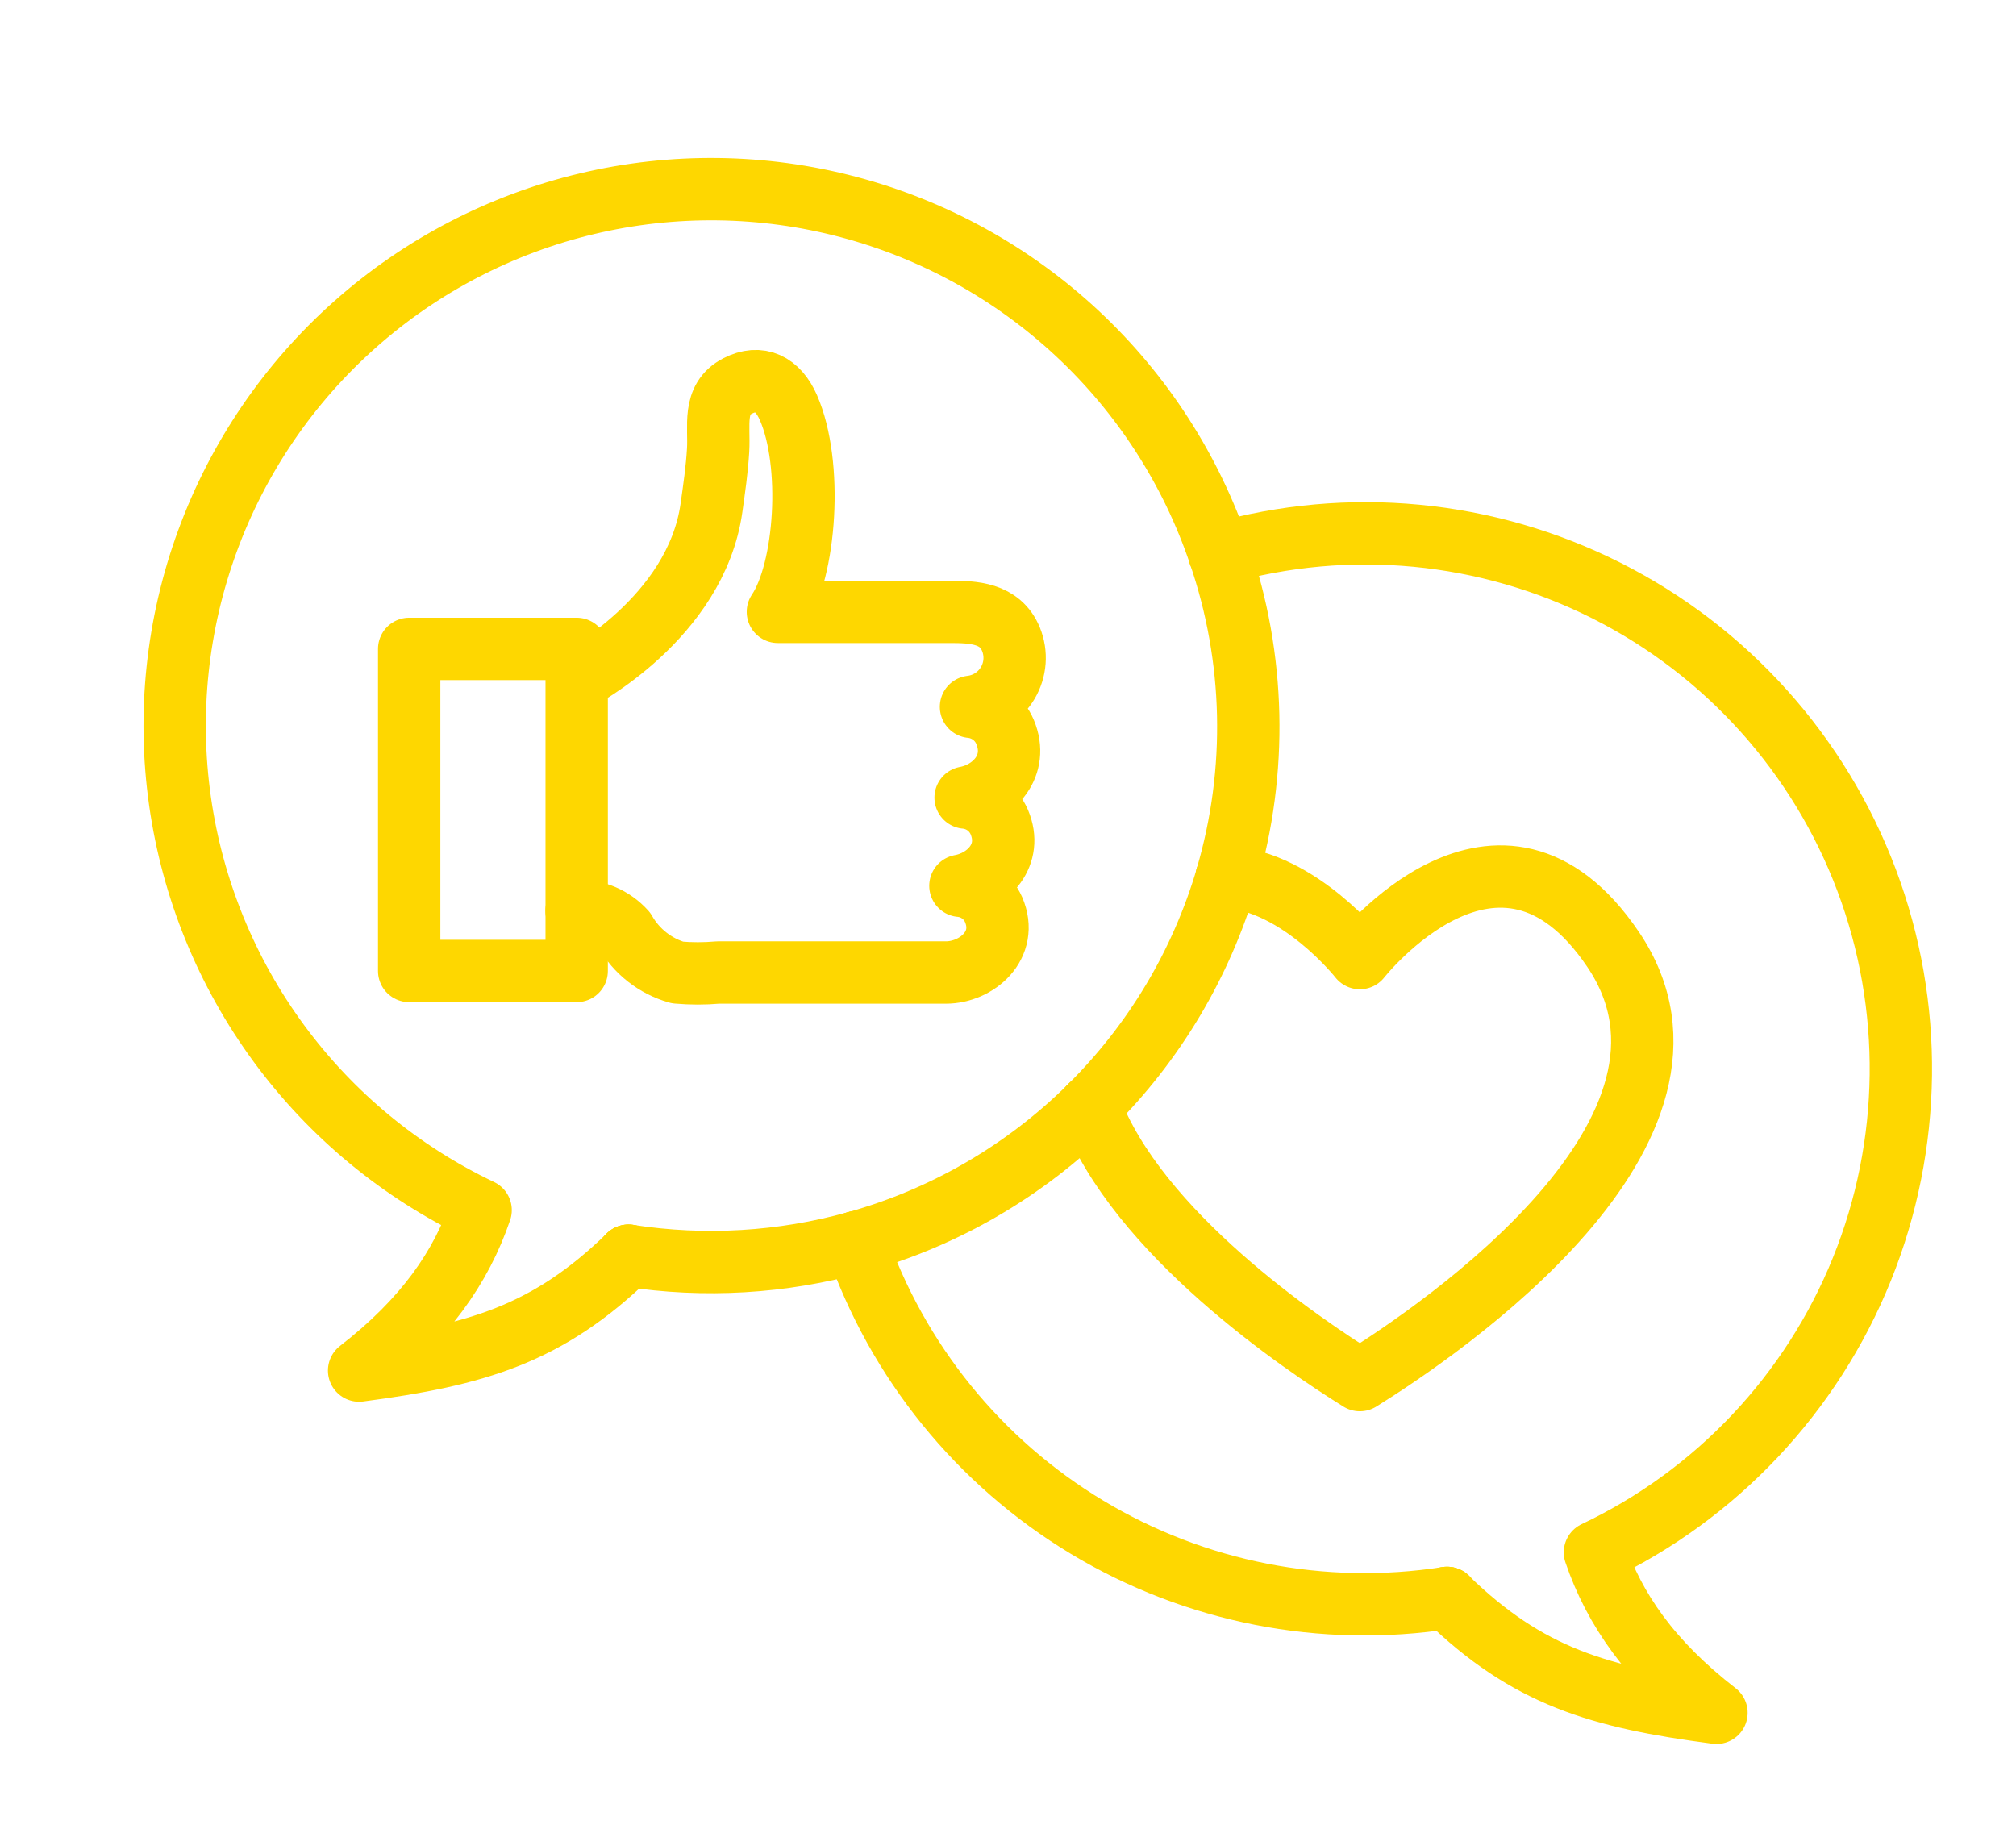 <svg width="97" height="88" viewBox="0 0 97 88" fill="none" xmlns="http://www.w3.org/2000/svg">
<g clip-path="url(#clip0_2327_12369)">
<g filter="url(#filter0_d_2327_12369)">
<path d="M59.029 42.187C57.804 46.368 55.538 50.169 52.441 53.234" stroke="#FED700" stroke-width="3" stroke-linecap="round" stroke-linejoin="round"/>
</g>
<g filter="url(#filter1_d_2327_12369)">
<path d="M41.195 59.769C45.44 58.586 49.312 56.337 52.441 53.235" stroke="#FED700" stroke-width="3" stroke-linecap="round" stroke-linejoin="round"/>
</g>
<g filter="url(#filter2_d_2327_12369)">
<path d="M59.027 42.187C60.52 37.092 60.396 31.659 58.672 26.638" stroke="#FED700" stroke-width="3" stroke-linecap="round" stroke-linejoin="round"/>
</g>
<g filter="url(#filter3_d_2327_12369)">
<path d="M58.672 26.638C57.305 22.602 54.961 18.966 51.848 16.056C48.735 13.146 44.949 11.052 40.83 9.961C36.711 8.869 32.385 8.815 28.24 9.802C24.094 10.789 20.257 12.787 17.072 15.618C13.886 18.448 11.451 22.024 9.984 26.024C8.516 30.025 8.062 34.327 8.661 38.546C9.26 42.765 10.895 46.77 13.419 50.204C15.943 53.638 19.277 56.393 23.125 58.224L23.124 58.224C22.198 60.952 20.449 63.488 17.279 65.943C22.934 65.2 26.358 64.196 30.246 60.417" stroke="#FED700" stroke-width="3" stroke-linecap="round" stroke-linejoin="round"/>
</g>
<g filter="url(#filter4_d_2327_12369)">
<path d="M30.248 60.417L30.238 60.416L30.248 60.417Z" stroke="#FED700" stroke-width="3" stroke-linecap="round" stroke-linejoin="round"/>
</g>
<g filter="url(#filter5_d_2327_12369)">
<path d="M41.194 59.769C37.632 60.761 33.9 60.982 30.246 60.417" stroke="#FED700" stroke-width="3" stroke-linecap="round" stroke-linejoin="round"/>
</g>
<g filter="url(#filter6_d_2327_12369)">
<path d="M69.621 76.881L69.631 76.88L69.621 76.881Z" stroke="#FED700" stroke-width="3" stroke-linecap="round" stroke-linejoin="round"/>
</g>
<g filter="url(#filter7_d_2327_12369)">
<path d="M58.672 26.638C64.887 24.874 71.539 25.51 77.307 28.421C83.075 31.331 87.539 36.303 89.813 42.35C92.087 48.398 92.005 55.079 89.584 61.069C87.163 67.059 82.579 71.92 76.741 74.689V74.688C77.668 77.416 79.416 79.951 82.588 82.408C76.933 81.665 73.507 80.661 69.62 76.881" stroke="#FED700" stroke-width="3" stroke-linecap="round" stroke-linejoin="round"/>
</g>
<g filter="url(#filter8_d_2327_12369)">
<path d="M69.621 76.881C63.629 77.811 57.501 76.607 52.305 73.48C47.11 70.352 43.178 65.5 41.195 59.769" stroke="#FED700" stroke-width="3" stroke-linecap="round" stroke-linejoin="round"/>
</g>
<g filter="url(#filter9_d_2327_12369)">
<path d="M59.029 42.187C62.555 42.431 65.429 46.097 65.429 46.097C65.429 46.097 72.126 37.552 77.615 45.68C83.477 54.359 69.332 63.973 65.429 66.401C62.651 64.675 54.696 59.311 52.441 53.234" stroke="#FED700" stroke-width="3" stroke-linecap="round" stroke-linejoin="round"/>
</g>
<g filter="url(#filter10_d_2327_12369)">
<path d="M27.786 32.691C27.786 32.691 33.489 29.751 34.234 24.424C34.363 23.508 34.498 22.584 34.552 21.657C34.623 20.486 34.272 19.198 35.488 18.571C36.556 18.021 37.433 18.465 37.934 19.609C39.117 22.307 38.785 27.418 37.428 29.438H45.691C46.826 29.438 48.12 29.48 48.645 30.759C48.783 31.098 48.84 31.464 48.813 31.828C48.786 32.193 48.675 32.546 48.488 32.861C48.302 33.175 48.045 33.442 47.739 33.641C47.432 33.84 47.083 33.965 46.72 34.007C47.077 34.042 47.417 34.172 47.705 34.385C47.994 34.597 48.219 34.884 48.358 35.214C49.038 36.84 47.815 38.126 46.461 38.374C46.811 38.406 47.146 38.532 47.431 38.738C47.715 38.945 47.939 39.223 48.079 39.546C48.75 41.127 47.545 42.378 46.211 42.618C46.554 42.649 46.884 42.771 47.164 42.972C47.445 43.173 47.666 43.445 47.806 43.76C48.546 45.475 46.987 46.791 45.512 46.791H34.549C33.899 46.848 33.246 46.848 32.596 46.791C31.528 46.487 30.623 45.776 30.074 44.812C29.781 44.486 29.42 44.228 29.017 44.057C28.614 43.886 28.178 43.806 27.74 43.821" stroke="#FED700" stroke-width="3" stroke-linecap="round" stroke-linejoin="round"/>
</g>
<g filter="url(#filter11_d_2327_12369)">
<path d="M27.747 31.22H19.688V46.717H27.747V31.22Z" stroke="#FED700" stroke-width="3" stroke-linecap="round" stroke-linejoin="round"/>
</g>
</g>
</svg>
